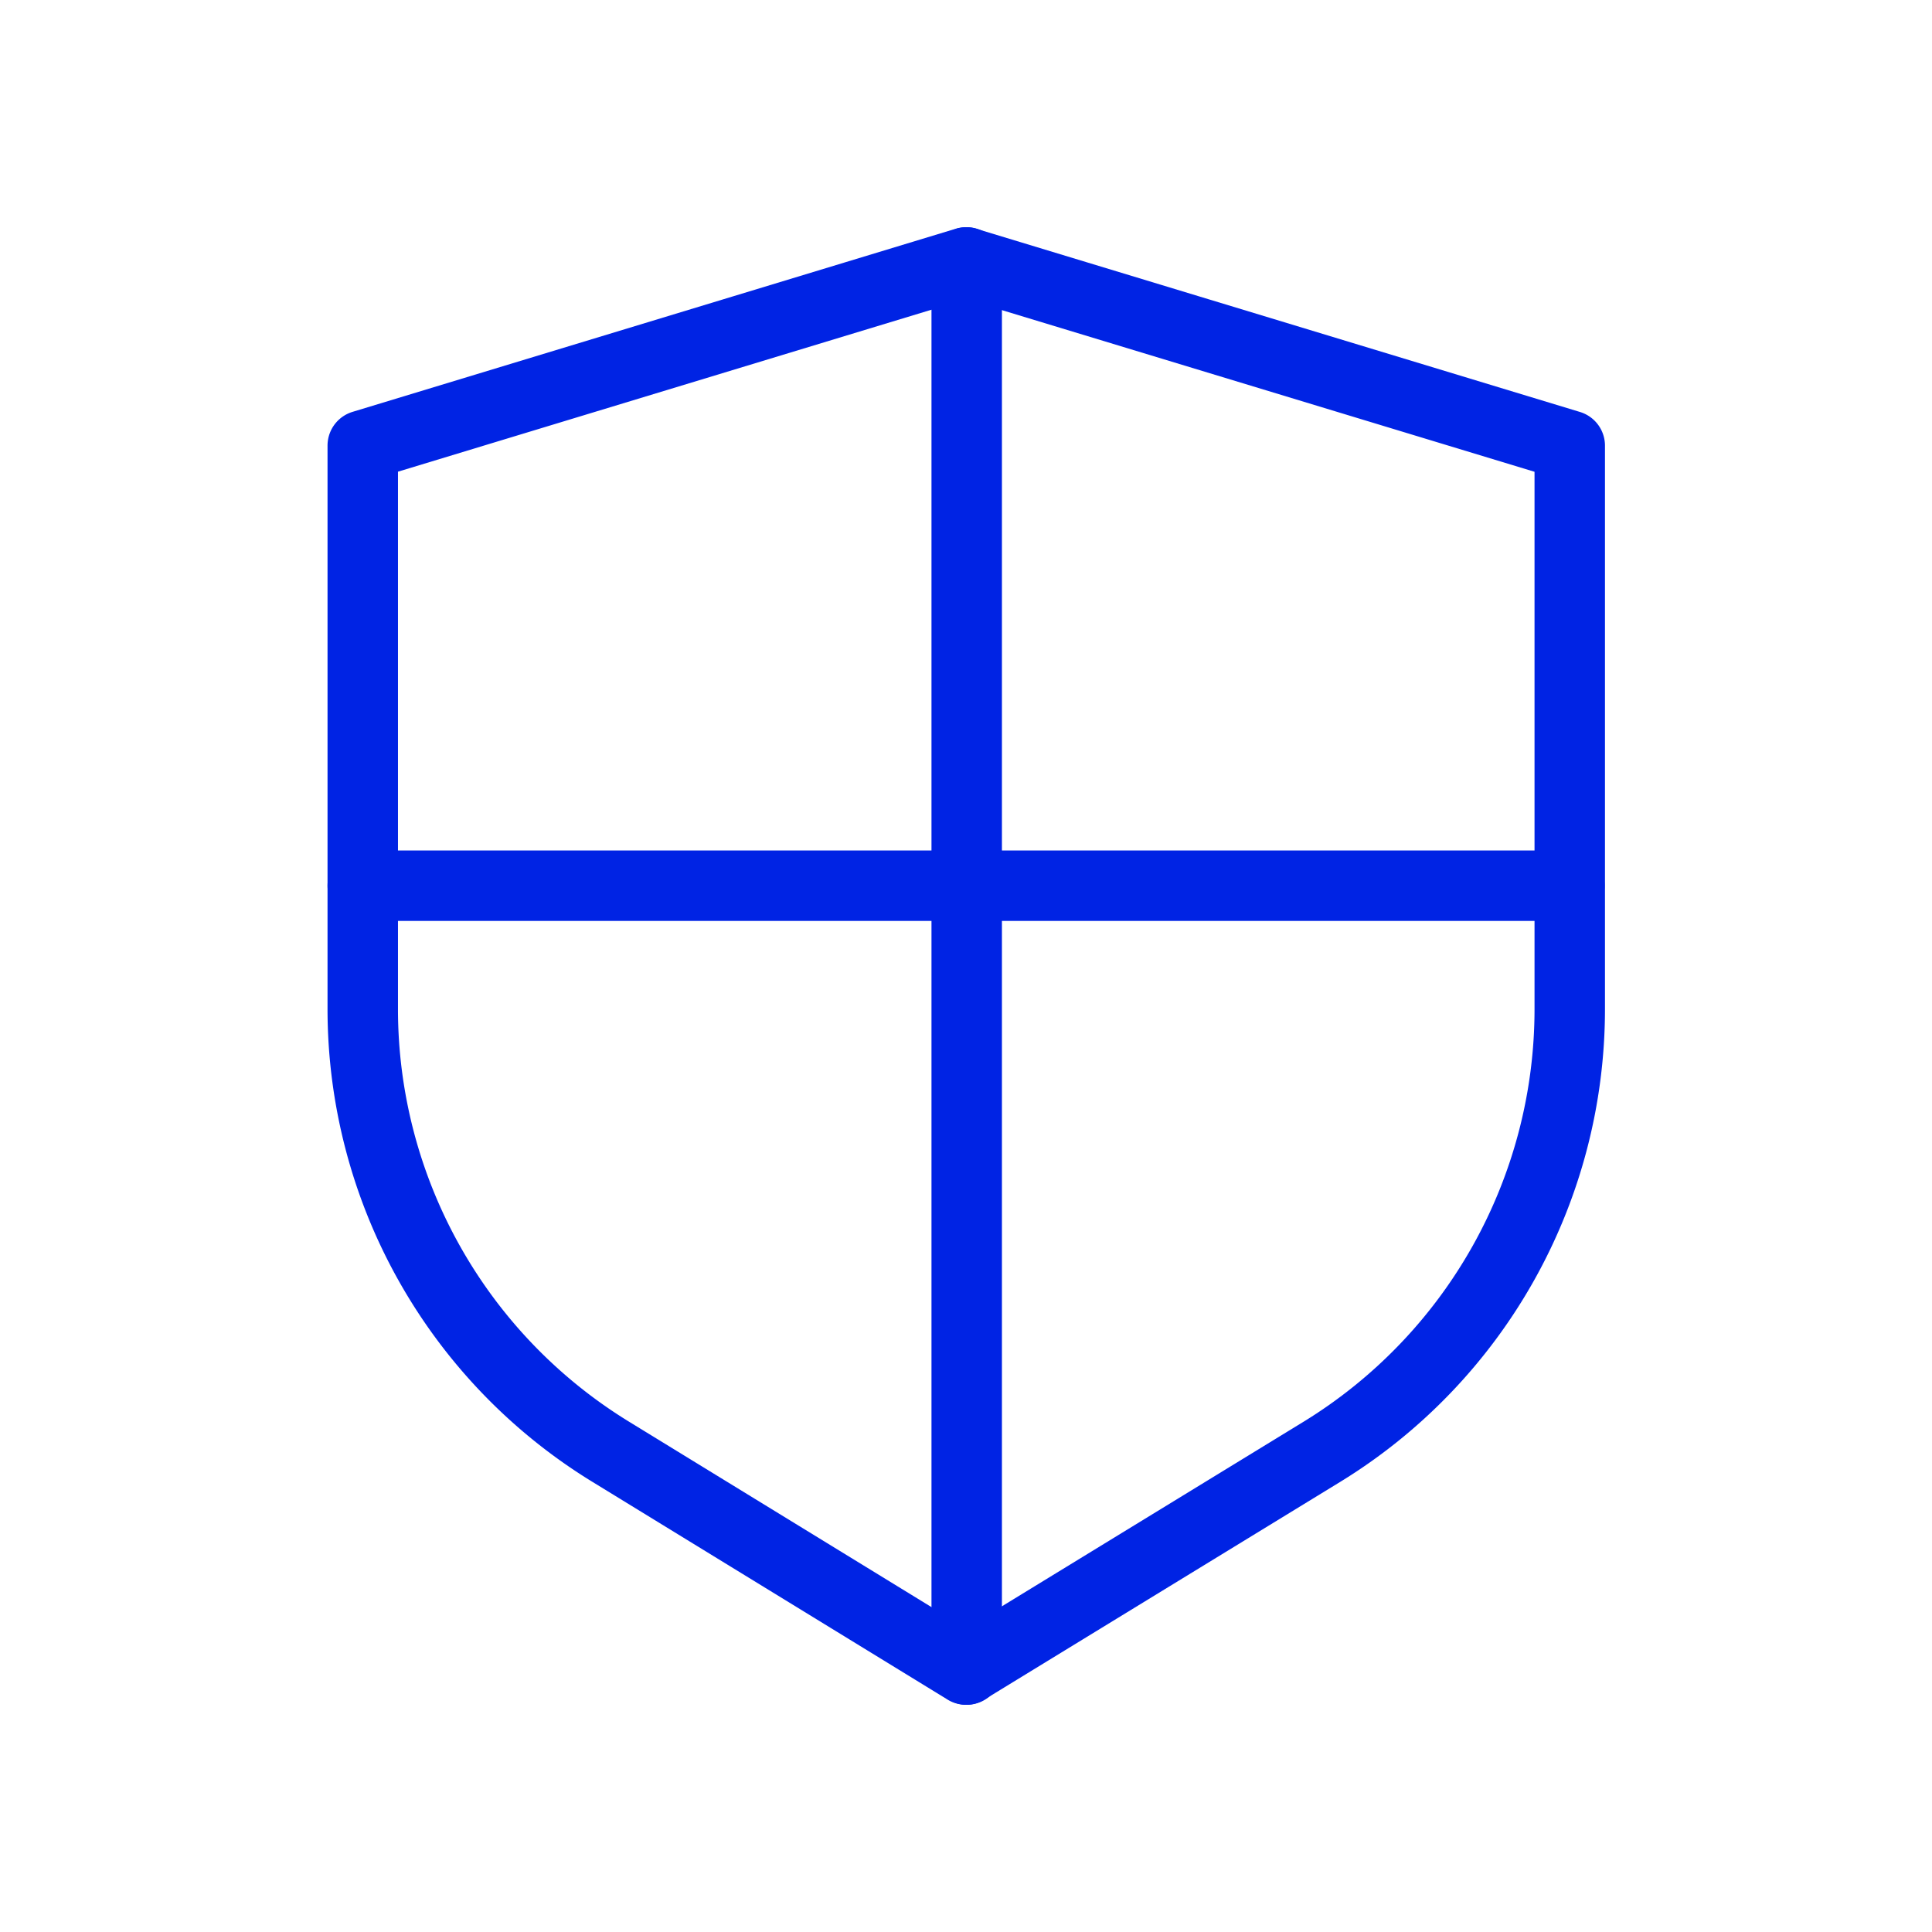 <?xml version="1.0" encoding="UTF-8"?> <svg xmlns="http://www.w3.org/2000/svg" id="Layer_2" data-name="Layer 2" viewBox="0 0 192 192" fill="#0023E4"><polyline points="36.05 88.02 96.07 88.02 155.96 88.02" style="fill:none;stroke:#0023E4;stroke-linecap:round;stroke-linejoin:round;stroke-width:7.00px"></polyline><polyline points="96.07 26.08 96.07 88.02 96.07 165.92" style="fill:none;stroke:#0023E4;stroke-linecap:round;stroke-linejoin:round;stroke-width:7.00px"></polyline><path d="M96,165.92h0L60.7,144.28a51.61,51.61,0,0,1-24.65-44v-56L96,26.08,156,44.29v56a51.61,51.61,0,0,1-24.65,44Z" style="fill:none;stroke:#0023E4;stroke-linecap:round;stroke-linejoin:round;stroke-width:7.00px" fill="#0023E4"></path></svg> 
